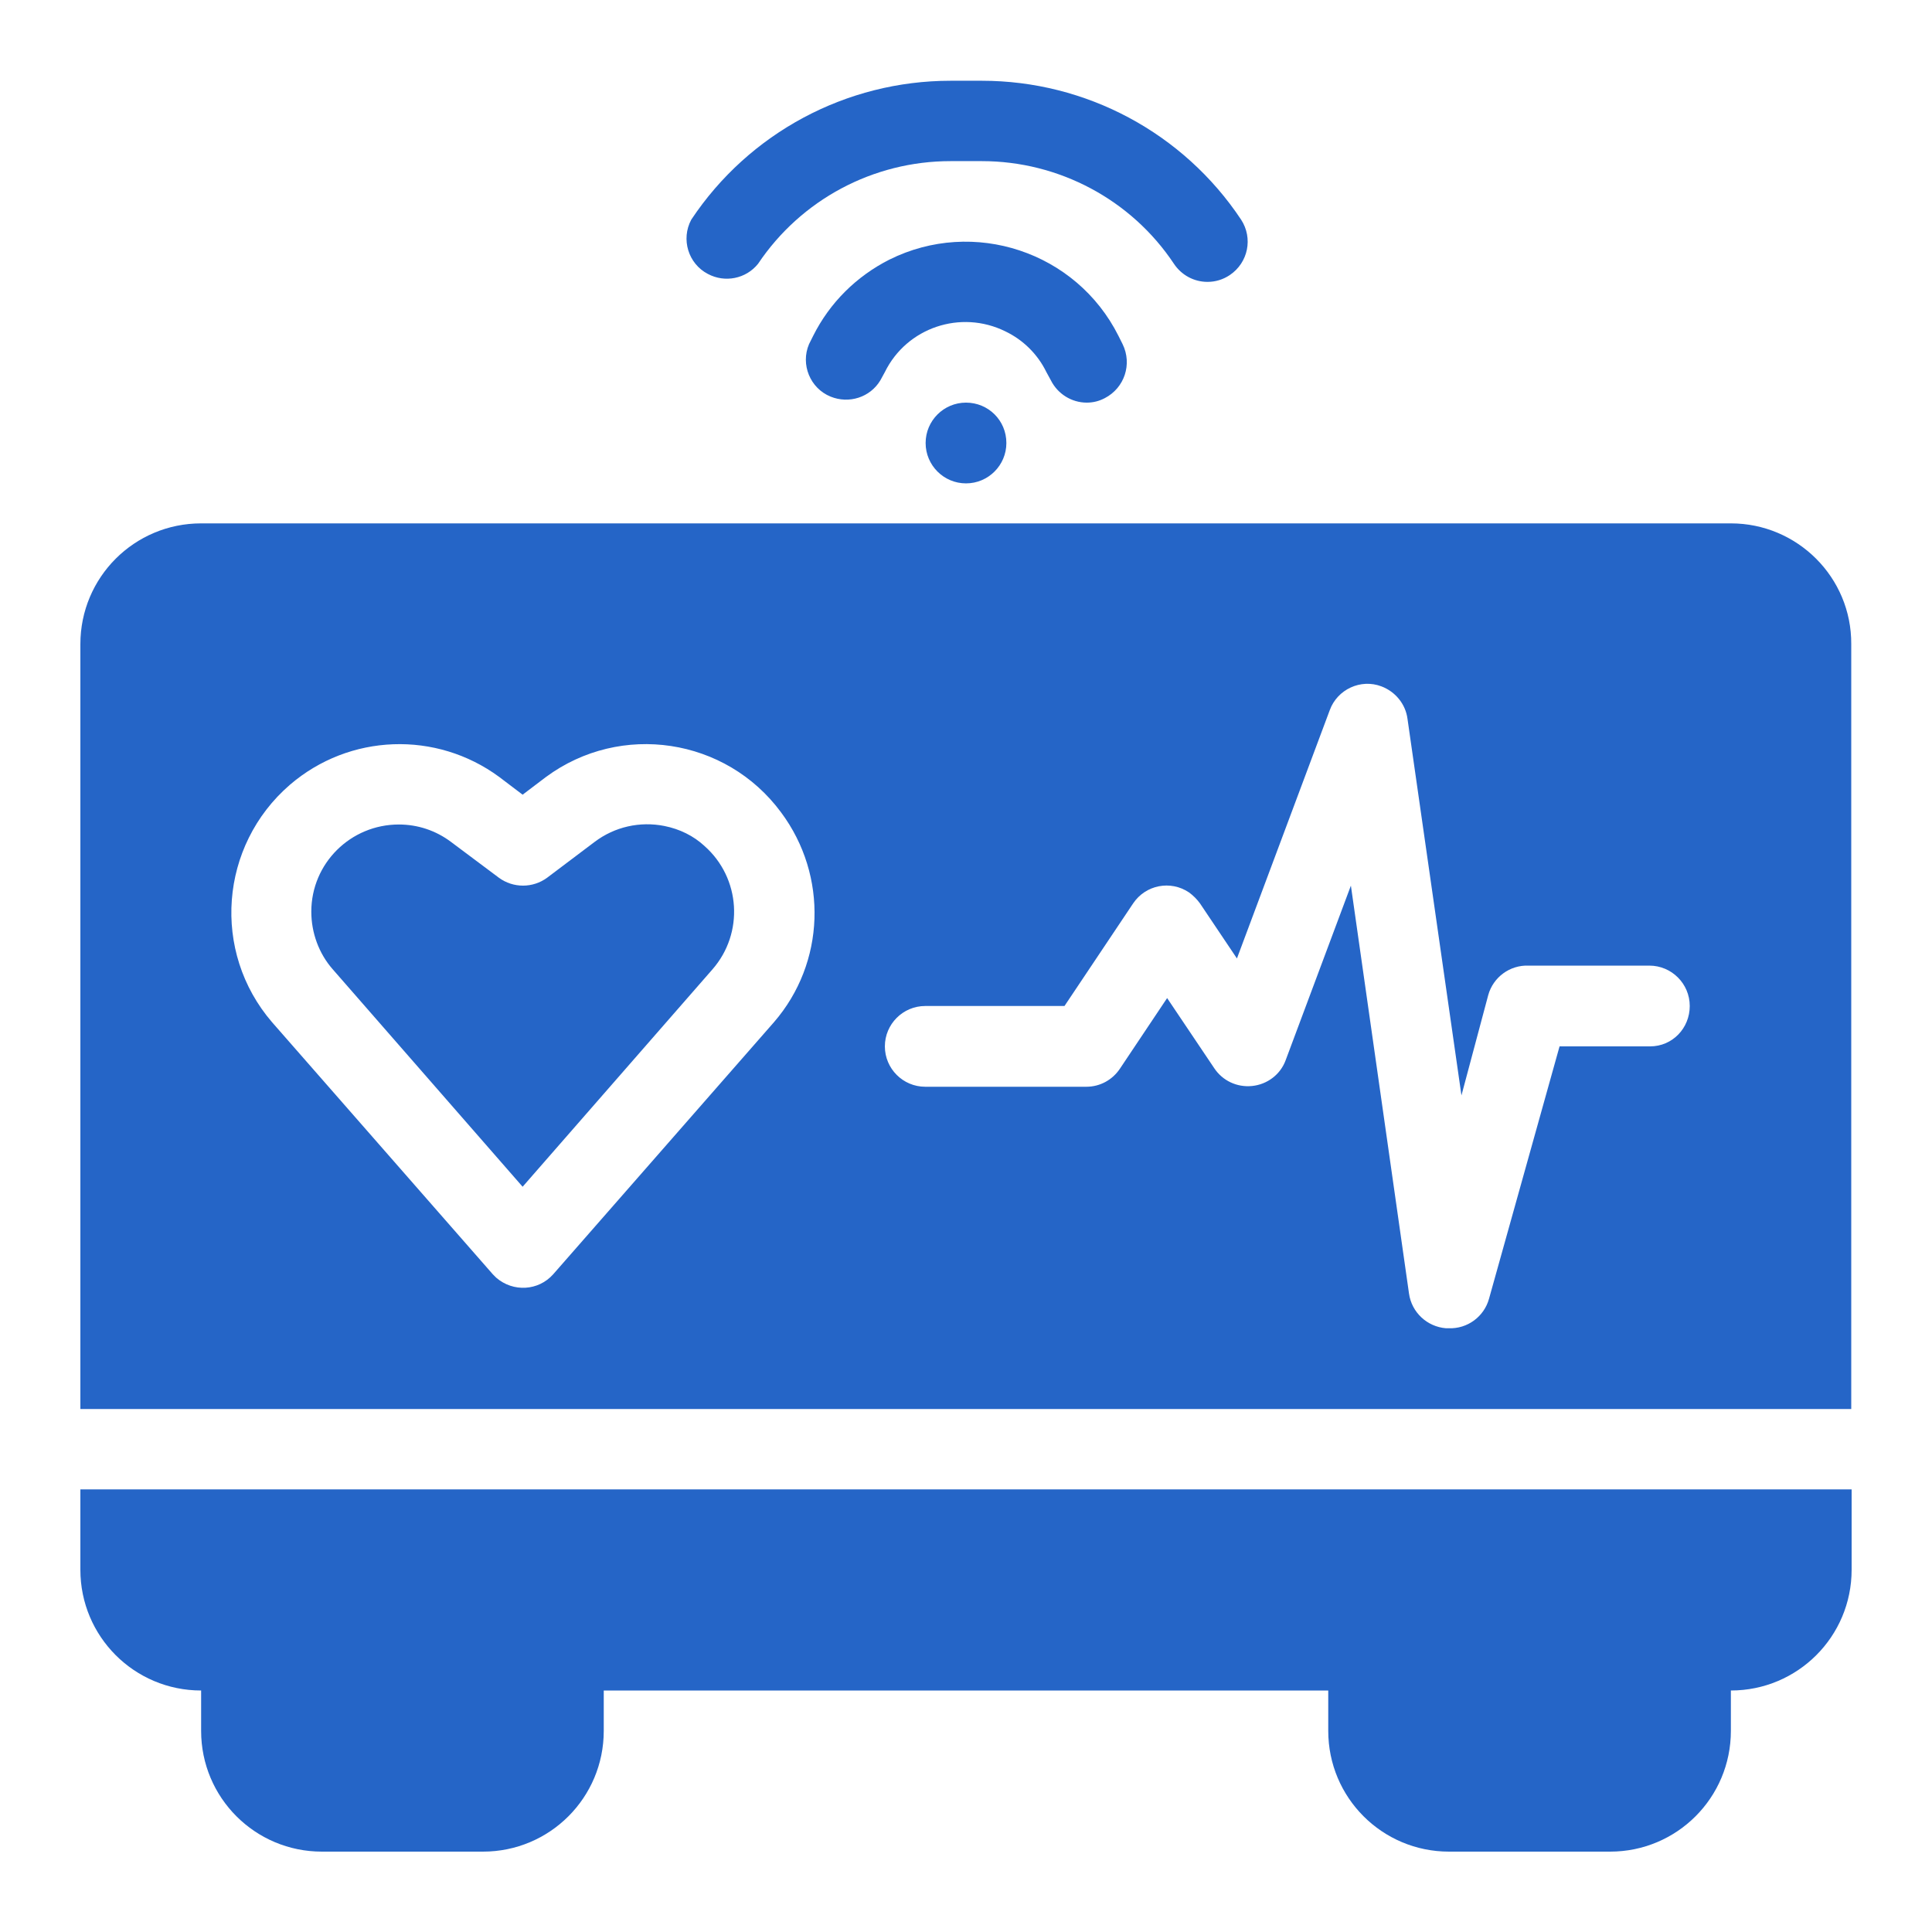 <?xml version="1.0" encoding="utf-8"?>
<!-- Generator: Adobe Illustrator 26.0.1, SVG Export Plug-In . SVG Version: 6.00 Build 0)  -->
<svg version="1.1" id="Layer_1" xmlns="http://www.w3.org/2000/svg" xmlns:xlink="http://www.w3.org/1999/xlink" x="0px" y="0px"
	 viewBox="0 0 512 512" style="enable-background:new 0 0 512 512;" xml:space="preserve">
<style type="text/css">
	.st0{fill:#2565C7;}
</style>
<g id="Line">
	<path class="st0" d="M458.7,138.7H53.3c-17.7,0-32,14.3-32,32v202.7h469.3V170.7C490.7,153,476.3,138.7,458.7,138.7z M205.1,270.9
		l-58.5,66.8c-3.9,4.4-10.6,4.8-15.1,0.9c-0.3-0.3-0.6-0.6-0.9-0.9l-58.5-66.8c-16.1-18.7-13.9-46.8,4.7-62.9
		c15.8-13.6,38.8-14.4,55.5-2.1l6.2,4.7l6.2-4.7c19.8-14.6,47.7-10.4,62.3,9.4C219.5,232.1,218.7,255.2,205.1,270.9z M437.3,277.3
		h-24l-18.7,66.9c-1.3,4.7-5.7,8-10.7,7.8h-0.7c-5-0.4-9.1-4.2-9.8-9.2L358,234.7L340.7,281c-1.4,3.8-4.9,6.4-8.9,6.8
		c-4,0.4-7.8-1.4-10-4.7l-12.5-18.6l-12.5,18.7c-2,3-5.3,4.8-8.9,4.8h-42.7c-5.9,0-10.7-4.8-10.7-10.7c0-5.9,4.8-10.7,10.7-10.7
		h36.9l18.2-27.2c3.3-4.9,9.9-6.2,14.8-2.9c1.1,0.8,2.1,1.8,2.9,2.9l9.8,14.6l24.6-65.8c2-5.5,8.2-8.4,13.7-6.3
		c3.7,1.4,6.4,4.7,6.9,8.6l14.3,99.8l7.1-26.6c1.3-4.7,5.7-8,10.7-7.8h32c5.9,0,10.7,4.8,10.7,10.7S443.2,277.3,437.3,277.3z"/>
	<path class="st0" d="M176.1,218.9c-6.5-1.3-13.2,0.2-18.5,4.2l-12.6,9.5c-3.8,2.8-9,2.8-12.8,0l-12.7-9.5c-4-3-8.8-4.6-13.8-4.6
		c-12.8,0-23.2,10.3-23.2,23.1c0,5.6,2,11.1,5.7,15.3l50.3,57.6l50.3-57.6c8.4-9.6,7.5-24.2-2.1-32.7
		C183.8,221.5,180.1,219.7,176.1,218.9L176.1,218.9z"/>
	<path class="st0" d="M21.3,416c0,17.7,14.3,32,32,32v10.7c0,17.7,14.3,32,32,32H128c17.7,0,32-14.3,32-32V448h192v10.7
		c0,17.7,14.3,32,32,32h42.7c17.7,0,32-14.3,32-32V448c17.7,0,32-14.3,32-32v-21.3H21.3V416z"/>
	<path class="st0" d="M277.3,98.6l1.2,2.2c1.8,3.6,5.5,5.9,9.5,5.9c1.7,0,3.3-0.4,4.8-1.2c5.2-2.7,7.3-9,4.7-14.3l-1.1-2.2
		c-11.2-22.3-38.4-31.3-60.7-20.2c-8.7,4.4-15.8,11.4-20.2,20.2l-1.1,2.2c-2.3,5.4,0.3,11.7,5.7,13.9c4.9,2,10.5,0.2,13.2-4.3
		l1.2-2.2c5.8-11.8,20.1-16.6,31.9-10.8C271.2,90.1,275,93.9,277.3,98.6z"/>
	<path class="st0" d="M311.1,69.9c2,3,5.3,4.8,8.9,4.8c2.1,0,4.1-0.6,5.9-1.8c4.9-3.3,6.2-9.8,3-14.7c-15.3-23-41.1-36.8-68.7-36.8
		h-8.3c-27.6,0-53.4,13.8-68.7,36.8c-2.8,5.2-0.8,11.7,4.4,14.4c4.5,2.4,10.1,1.3,13.3-2.7c11.4-17,30.5-27.2,51-27.2h8.3
		C280.6,42.7,299.8,52.9,311.1,69.9z"/>
	<path class="st0" d="M256,106.7c-5.9,0-10.7,4.8-10.7,10.7c0,5.9,4.8,10.7,10.7,10.7c5.9,0,10.7-4.8,10.7-10.7
		C266.7,111.4,261.9,106.7,256,106.7z"/>
</g>
</svg>
